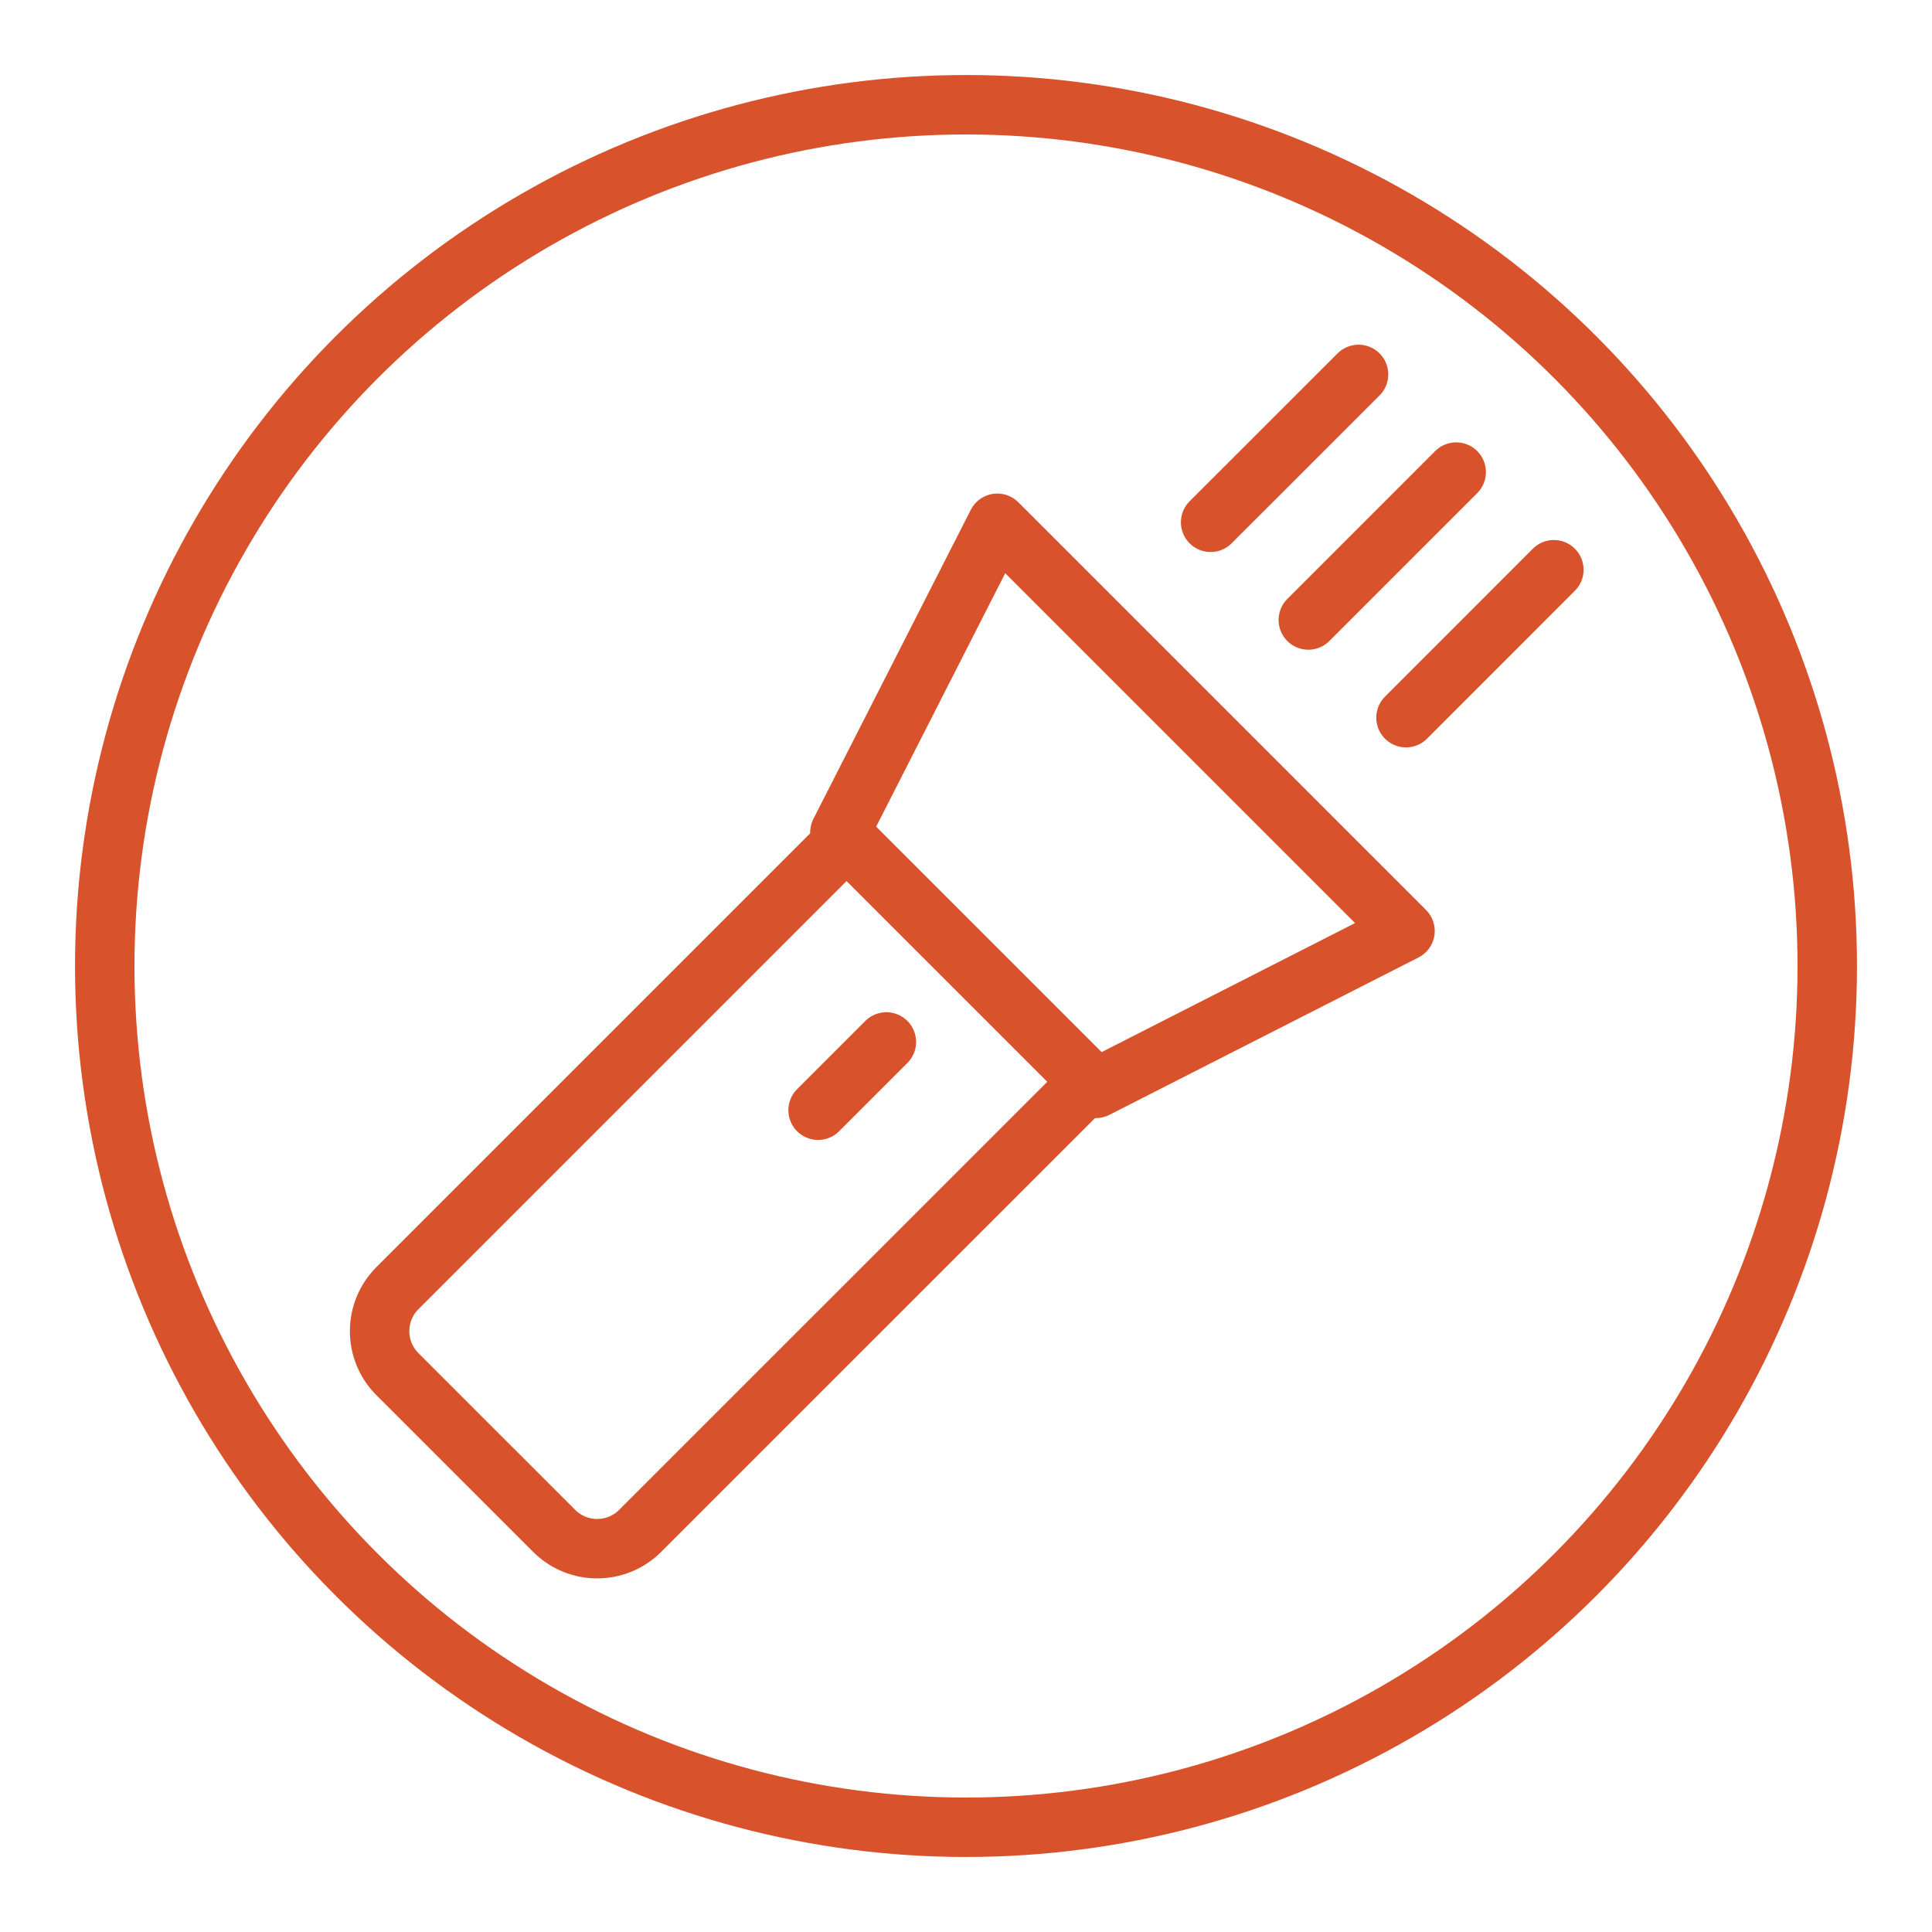 <?xml version="1.0" encoding="utf-8"?>
<!-- Generator: Adobe Illustrator 16.0.0, SVG Export Plug-In . SVG Version: 6.00 Build 0)  -->
<!DOCTYPE svg PUBLIC "-//W3C//DTD SVG 1.1//EN" "http://www.w3.org/Graphics/SVG/1.1/DTD/svg11.dtd">
<svg version="1.1" id="Ebene_1" xmlns="http://www.w3.org/2000/svg" xmlns:xlink="http://www.w3.org/1999/xlink" x="0px" y="0px"
	 width="65px" height="65px" viewBox="0 0 65 65" enable-background="new 0 0 65 65" xml:space="preserve">
<g>
	<circle fill="none" stroke="#D8522C" stroke-width="2" stroke-miterlimit="10" cx="32.5" cy="32.5" r="28.976"/>
	<g>
		<path fill="none" stroke="#D8522C" stroke-width="2" stroke-miterlimit="10" d="M28.278,28.431L13.371,43.338
			c-0.799,0.799-0.799,2.095,0,2.894l5.273,5.272c0.799,0.8,2.095,0.799,2.894,0l14.907-14.906"/>
		<polygon fill="none" stroke="#D8522C" stroke-width="2" stroke-linejoin="round" stroke-miterlimit="10" points="36.87,36.617 
			28.257,28.005 33.553,17.605 47.27,31.322 		"/>
		
			<line fill="none" stroke="#D8522C" stroke-width="2" stroke-linecap="round" stroke-linejoin="round" stroke-miterlimit="10" x1="29.821" y1="35.055" x2="27.524" y2="37.352"/>
		<g>
			
				<line fill="none" stroke="#D8522C" stroke-width="2" stroke-linecap="round" stroke-linejoin="round" stroke-miterlimit="10" x1="40.73" y1="17.572" x2="45.707" y2="12.597"/>
			
				<line fill="none" stroke="#D8522C" stroke-width="2" stroke-linecap="round" stroke-linejoin="round" stroke-miterlimit="10" x1="44.017" y1="20.859" x2="48.992" y2="15.883"/>
			
				<line fill="none" stroke="#D8522C" stroke-width="2" stroke-linecap="round" stroke-linejoin="round" stroke-miterlimit="10" x1="47.303" y1="24.145" x2="52.278" y2="19.168"/>
		</g>
	</g>
</g>
</svg>
